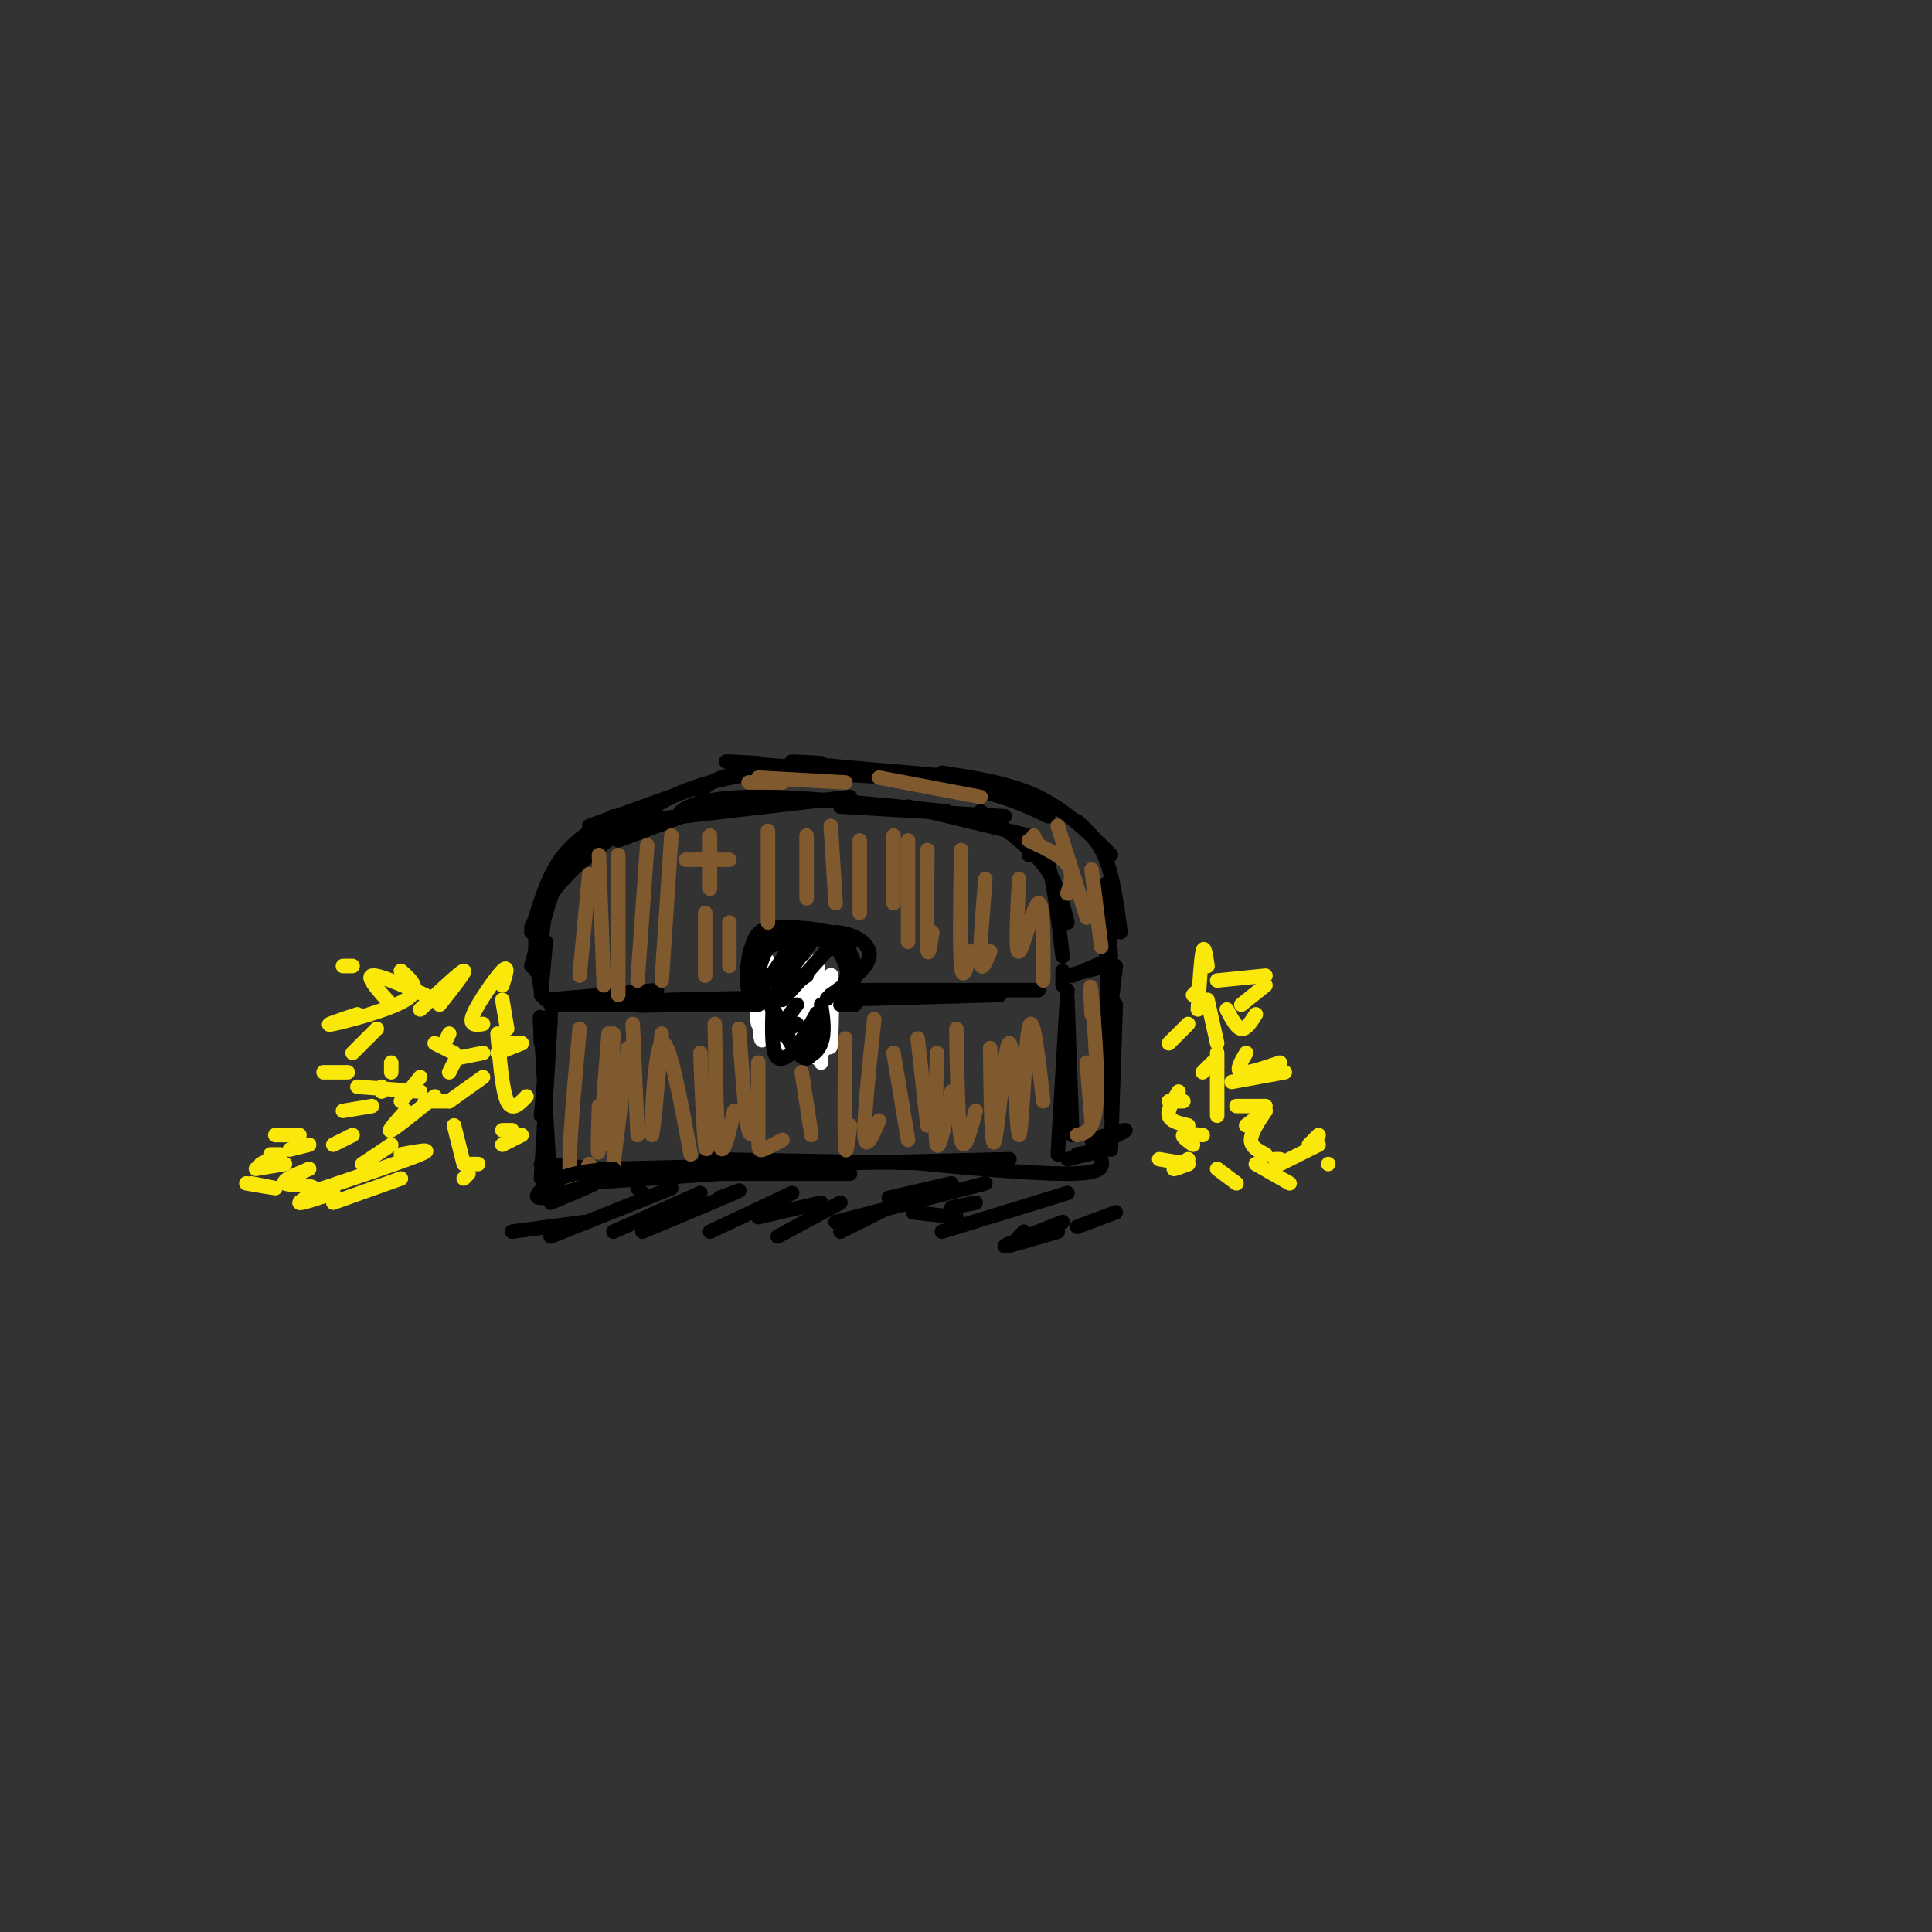 <svg viewBox='0 0 400 400' version='1.1' xmlns='http://www.w3.org/2000/svg' xmlns:xlink='http://www.w3.org/1999/xlink'><rect x="0" y="0" width="400" height="400" fill="#333333" stroke="none"/><g fill='none' stroke='rgb(0,0,0)' stroke-width='3' stroke-linecap='round' stroke-linejoin='round'><path d='M126,172c-2.667,0.833 -5.333,1.667 -8,5c-2.667,3.333 -5.333,9.167 -8,15'/><path d='M127,169c-4.083,2.500 -8.167,5.000 -11,9c-2.833,4.000 -4.417,9.500 -6,15'/><path d='M131,169c-5.917,4.250 -11.833,8.500 -15,13c-3.167,4.500 -3.583,9.250 -4,14'/><path d='M129,172c-3.917,0.167 -7.833,0.333 -11,5c-3.167,4.667 -5.583,13.833 -8,23'/><path d='M124,175c-5.000,4.500 -10.000,9.000 -12,14c-2.000,5.000 -1.000,10.500 0,16'/><path d='M112,192c0.000,0.000 -1.000,9.000 -1,9'/><path d='M113,195c0.000,0.000 -1.000,11.000 -1,11'/><path d='M113,207c0.000,0.000 23.000,-2.000 23,-2'/><path d='M114,208c0.000,0.000 54.000,0.000 54,0'/><path d='M118,208c0.000,0.000 59.000,0.000 59,0'/><path d='M142,208c-6.417,-0.333 -12.833,-0.667 -3,-1c9.833,-0.333 35.917,-0.667 62,-1'/><path d='M142,208c-7.417,0.167 -14.833,0.333 -4,0c10.833,-0.333 39.917,-1.167 69,-2'/><path d='M178,205c0.000,0.000 37.000,0.000 37,0'/><path d='M128,174c0.000,0.000 16.000,-6.000 16,-6'/><path d='M125,171c0.000,0.000 31.000,-4.000 31,-4'/><path d='M133,170c0.000,0.000 43.000,-5.000 43,-5'/><path d='M144,168c-1.911,0.400 -3.822,0.800 -3,0c0.822,-0.800 4.378,-2.800 14,-3c9.622,-0.200 25.311,1.400 41,3'/><path d='M174,167c0.000,0.000 34.000,2.000 34,2'/><path d='M188,167c0.000,0.000 25.000,6.000 25,6'/><path d='M203,168c5.000,3.583 10.000,7.167 13,11c3.000,3.833 4.000,7.917 5,12'/><path d='M213,177c1.417,-0.750 2.833,-1.500 4,2c1.167,3.500 2.083,11.250 3,19'/><path d='M114,210c0.000,0.000 -2.000,21.000 -2,21'/><path d='M112,216c-0.167,-4.083 -0.333,-8.167 0,-3c0.333,5.167 1.167,19.583 2,34'/><path d='M114,211c0.000,0.000 -2.000,33.000 -2,33'/><path d='M112,241c0.000,0.000 24.000,2.000 24,2'/><path d='M120,245c0.000,0.000 29.000,-2.000 29,-2'/><path d='M119,243c0.000,0.000 57.000,0.000 57,0'/><path d='M146,240c0.000,0.000 56.000,1.000 56,1'/><path d='M126,242c0.000,0.000 83.000,-2.000 83,-2'/><path d='M195,241c-4.333,-0.289 -8.667,-0.578 -3,0c5.667,0.578 21.333,2.022 29,2c7.667,-0.022 7.333,-1.511 7,-3'/><path d='M221,207c0.000,0.000 1.000,28.000 1,28'/><path d='M221,205c0.000,0.000 -2.000,34.000 -2,34'/><path d='M220,201c0.000,0.000 0.000,3.000 0,3'/></g>
<g fill='none' stroke='rgb(255,255,255)' stroke-width='3' stroke-linecap='round' stroke-linejoin='round'><path d='M157,205c0.172,5.973 0.344,11.946 1,10c0.656,-1.946 1.794,-11.810 2,-12c0.206,-0.190 -0.522,9.295 1,9c1.522,-0.295 5.292,-10.370 5,-12c-0.292,-1.630 -4.646,5.185 -9,12'/><path d='M157,212c-0.946,-2.370 1.188,-14.295 2,-13c0.812,1.295 0.300,15.811 1,15c0.700,-0.811 2.612,-16.949 3,-17c0.388,-0.051 -0.746,15.985 0,19c0.746,3.015 3.373,-6.993 6,-17'/><path d='M169,199c1.013,3.434 0.545,20.517 0,20c-0.545,-0.517 -1.168,-18.636 -1,-19c0.168,-0.364 1.128,17.026 2,18c0.872,0.974 1.658,-14.469 2,-16c0.342,-1.531 0.241,10.848 0,14c-0.241,3.152 -0.620,-2.924 -1,-9'/><path d='M171,207c-0.378,-2.778 -0.822,-5.222 -1,-3c-0.178,2.222 -0.089,9.111 0,16'/></g>
<g fill='none' stroke='rgb(0,0,0)' stroke-width='3' stroke-linecap='round' stroke-linejoin='round'><path d='M157,208c-0.978,-3.000 -1.956,-6.000 -2,-8c-0.044,-2.000 0.844,-3.000 4,-4c3.156,-1.000 8.578,-2.000 14,-3'/><path d='M173,193c4.089,0.289 7.311,2.511 7,5c-0.311,2.489 -4.156,5.244 -8,8'/><path d='M172,206c-1.333,1.333 -0.667,0.667 0,0'/><path d='M174,206c1.022,-2.778 2.044,-5.556 2,-8c-0.044,-2.444 -1.156,-4.556 -4,-5c-2.844,-0.444 -7.422,0.778 -12,2'/><path d='M160,195c-2.667,2.500 -3.333,7.750 -4,13'/><path d='M156,208c-0.912,0.190 -1.193,-5.836 -1,-9c0.193,-3.164 0.860,-3.467 4,-4c3.140,-0.533 8.754,-1.295 12,0c3.246,1.295 4.123,4.648 5,8'/><path d='M176,203c0.107,2.631 -2.125,5.208 -2,5c0.125,-0.208 2.607,-3.202 3,-6c0.393,-2.798 -1.304,-5.399 -3,-8'/><path d='M174,194c-2.853,-1.716 -8.486,-2.006 -12,-2c-3.514,0.006 -4.907,0.309 -6,3c-1.093,2.691 -1.884,7.769 -1,10c0.884,2.231 3.442,1.616 6,1'/><path d='M160,208c-0.167,5.000 -0.333,10.000 1,11c1.333,1.000 4.167,-2.000 7,-5'/><path d='M168,214c1.333,-2.155 1.167,-5.042 1,-4c-0.167,1.042 -0.333,6.012 -1,8c-0.667,1.988 -1.833,0.994 -3,0'/><path d='M165,218c-2.067,-2.933 -5.733,-10.267 -6,-11c-0.267,-0.733 2.867,5.133 6,11'/><path d='M165,218c2.044,1.622 4.156,0.178 5,-2c0.844,-2.178 0.422,-5.089 0,-8'/><path d='M122,171c0.000,0.000 25.000,-9.000 25,-9'/><path d='M121,178c6.000,-5.000 12.000,-10.000 18,-13c6.000,-3.000 12.000,-4.000 18,-5'/><path d='M145,164c1.667,-1.750 3.333,-3.500 10,-4c6.667,-0.500 18.333,0.250 30,1'/><path d='M170,158c-4.500,-0.250 -9.000,-0.500 -4,0c5.000,0.500 19.500,1.750 34,3'/><path d='M157,158c-5.200,-0.289 -10.400,-0.578 -3,0c7.400,0.578 27.400,2.022 40,4c12.600,1.978 17.800,4.489 23,7'/><path d='M195,160c7.083,1.083 14.167,2.167 20,5c5.833,2.833 10.417,7.417 15,12'/><path d='M223,170c2.250,2.083 4.500,4.167 6,8c1.500,3.833 2.250,9.417 3,15'/><path d='M229,183c0.000,0.000 1.000,15.000 1,15'/><path d='M222,202c0.000,0.000 7.000,-3.000 7,-3'/><path d='M221,202c0.000,0.000 8.000,-2.000 8,-2'/><path d='M231,200c0.000,0.000 -3.000,26.000 -3,26'/><path d='M229,196c0.000,0.000 1.000,35.000 1,35'/><path d='M231,208c0.000,0.000 -1.000,30.000 -1,30'/><path d='M226,236c3.417,-1.083 6.833,-2.167 7,-2c0.167,0.167 -2.917,1.583 -6,3'/><path d='M221,240c3.833,-0.917 7.667,-1.833 8,-2c0.333,-0.167 -2.833,0.417 -6,1'/></g>
<g fill='none' stroke='rgb(129,89,47)' stroke-width='3' stroke-linecap='round' stroke-linejoin='round'><path d='M122,181c0.000,0.000 -2.000,21.000 -2,21'/><path d='M124,177c0.000,0.000 1.000,27.000 1,27'/><path d='M128,177c0.000,0.000 0.000,29.000 0,29'/><path d='M134,175c0.000,0.000 -2.000,28.000 -2,28'/><path d='M139,173c0.000,0.000 -2.000,30.000 -2,30'/><path d='M147,173c0.000,0.000 0.000,11.000 0,11'/><path d='M142,178c0.000,0.000 9.000,0.000 9,0'/><path d='M146,189c0.000,0.000 0.000,13.000 0,13'/><path d='M151,191c0.000,0.000 0.000,9.000 0,9'/><path d='M159,172c0.000,0.000 0.000,19.000 0,19'/><path d='M167,173c0.000,0.000 0.000,13.000 0,13'/><path d='M172,171c0.000,0.000 1.000,16.000 1,16'/><path d='M178,174c0.000,0.000 0.000,15.000 0,15'/><path d='M185,173c0.000,0.000 0.000,14.000 0,14'/><path d='M188,174c0.000,0.000 0.000,21.000 0,21'/><path d='M192,176c-0.083,8.583 -0.167,17.167 0,20c0.167,2.833 0.583,-0.083 1,-3'/><path d='M199,176c-0.167,10.250 -0.333,20.500 0,24c0.333,3.500 1.167,0.250 2,-3'/><path d='M204,182c-0.583,7.250 -1.167,14.500 -1,17c0.167,2.500 1.083,0.250 2,-2'/><path d='M211,182c-0.422,7.800 -0.844,15.600 0,15c0.844,-0.600 2.956,-9.600 4,-10c1.044,-0.400 1.022,7.800 1,16'/><path d='M120,213c-1.167,12.667 -2.333,25.333 -2,30c0.333,4.667 2.167,1.333 4,-2'/><path d='M130,217c0.000,0.000 -3.000,24.000 -3,24'/><path d='M131,212c0.000,0.000 1.000,23.000 1,23'/><path d='M137,214c0.000,0.000 -2.000,21.000 -2,21'/><path d='M126,214c-0.833,10.750 -1.667,21.500 -2,24c-0.333,2.500 -0.167,-3.250 0,-9'/><path d='M127,214c0.000,0.000 -1.000,23.000 -1,23'/><path d='M137,215c-0.933,10.533 -1.867,21.067 -2,19c-0.133,-2.067 0.533,-16.733 2,-18c1.467,-1.267 3.733,10.867 6,23'/><path d='M145,218c0.333,8.250 0.667,16.500 1,19c0.333,2.500 0.667,-0.750 1,-4'/><path d='M148,212c0.167,11.000 0.333,22.000 1,25c0.667,3.000 1.833,-2.000 3,-7'/><path d='M153,213c0.667,9.250 1.333,18.500 2,21c0.667,2.500 1.333,-1.750 2,-6'/><path d='M157,220c-0.022,5.956 -0.044,11.911 0,15c0.044,3.089 0.156,3.311 1,3c0.844,-0.311 2.422,-1.156 4,-2'/><path d='M166,222c0.000,0.000 2.000,13.000 2,13'/><path d='M175,215c-0.083,9.500 -0.167,19.000 0,22c0.167,3.000 0.583,-0.500 1,-4'/><path d='M181,211c-1.083,10.250 -2.167,20.500 -2,24c0.167,3.500 1.583,0.250 3,-3'/><path d='M185,218c0.000,0.000 3.000,18.000 3,18'/><path d='M190,215c0.000,0.000 2.000,18.000 2,18'/><path d='M194,218c-0.250,8.833 -0.500,17.667 0,19c0.500,1.333 1.750,-4.833 3,-11'/><path d='M198,213c0.167,10.083 0.333,20.167 1,23c0.667,2.833 1.833,-1.583 3,-6'/><path d='M205,217c0.132,11.070 0.265,22.140 1,19c0.735,-3.140 2.073,-20.491 3,-20c0.927,0.491 1.442,18.825 2,19c0.558,0.175 1.159,-17.807 2,-22c0.841,-4.193 1.920,5.404 3,15'/><path d='M155,162c0.000,0.000 7.000,0.000 7,0'/><path d='M157,161c0.000,0.000 18.000,1.000 18,1'/><path d='M215,175c0.000,0.000 -1.000,-2.000 -1,-2'/><path d='M182,161c0.000,0.000 21.000,4.000 21,4'/><path d='M213,174c3.333,1.583 6.667,3.167 8,5c1.333,1.833 0.667,3.917 0,6'/><path d='M219,171c0.000,0.000 6.000,19.000 6,19'/><path d='M226,180c0.000,0.000 2.000,16.000 2,16'/><path d='M226,210c-0.200,-3.978 -0.400,-7.956 0,-4c0.400,3.956 1.400,15.844 1,22c-0.400,6.156 -2.200,6.578 -4,7'/><path d='M225,220c0.000,0.000 1.000,12.000 1,12'/></g>
<g fill='none' stroke='rgb(0,0,0)' stroke-width='3' stroke-linecap='round' stroke-linejoin='round'><path d='M161,204c0.000,0.000 5.000,-2.000 5,-2'/><path d='M161,206c0.000,0.000 6.000,-4.000 6,-4'/><path d='M165,194c0.000,0.000 -8.000,12.000 -8,12'/><path d='M168,195c0.000,0.000 -6.000,8.000 -6,8'/><path d='M171,197c0.000,0.000 -9.000,10.000 -9,10'/><path d='M165,208c-2.000,2.667 -4.000,5.333 -4,6c0.000,0.667 2.000,-0.667 4,-2'/><path d='M169,210c0.000,0.000 -4.000,7.000 -4,7'/></g>
<g fill='none' stroke='rgb(250,232,11)' stroke-width='3' stroke-linecap='round' stroke-linejoin='round'><path d='M52,245c2.583,0.500 5.167,1.000 5,1c-0.167,0.000 -3.083,-0.500 -6,-1'/><path d='M56,240c0.000,0.000 -2.000,1.000 -2,1'/><path d='M59,241c0.000,0.000 -6.000,1.000 -6,1'/><path d='M58,239c0.000,0.000 -2.000,0.000 -2,0'/><path d='M62,235c0.000,0.000 -5.000,0.000 -5,0'/><path d='M60,238c0.000,0.000 4.000,-1.000 4,-1'/><path d='M64,242c-2.923,1.256 -5.845,2.512 -5,3c0.845,0.488 5.458,0.208 6,1c0.542,0.792 -2.988,2.655 -3,3c-0.012,0.345 3.494,-0.827 7,-2'/><path d='M267,245c0.000,0.000 -7.000,-4.000 -7,-4'/><path d='M264,240c0.000,0.000 1.000,0.000 1,0'/><path d='M71,200c0.000,0.000 2.000,0.000 2,0'/><path d='M83,201c2.200,1.933 4.400,3.867 1,6c-3.400,2.133 -12.400,4.467 -15,5c-2.600,0.533 1.200,-0.733 5,-2'/><path d='M78,213c0.000,0.000 -5.000,5.000 -5,5'/><path d='M67,222c0.000,0.000 5.000,0.000 5,0'/><path d='M77,229c0.000,0.000 -6.000,1.000 -6,1'/><path d='M69,237c0.000,0.000 4.000,-2.000 4,-2'/><path d='M81,237c0.000,0.000 -6.000,4.000 -6,4'/><path d='M83,239c3.583,-0.667 7.167,-1.333 4,0c-3.167,1.333 -13.083,4.667 -23,8'/><path d='M69,249c0.000,0.000 14.000,-5.000 14,-5'/><path d='M96,244c0.000,0.000 1.000,-1.000 1,-1'/><path d='M97,241c0.000,0.000 2.000,0.000 2,0'/><path d='M96,241c0.000,0.000 -2.000,-8.000 -2,-8'/><path d='M83,228c0.000,0.000 4.000,-5.000 4,-5'/><path d='M93,222c0.000,0.000 1.000,-2.000 1,-2'/><path d='M94,218c0.000,0.000 -4.000,-2.000 -4,-2'/><path d='M87,209c4.167,-3.917 8.333,-7.833 9,-8c0.667,-0.167 -2.167,3.417 -5,7'/><path d='M95,219c0.000,0.000 5.000,-1.000 5,-1'/><path d='M246,241c-1.500,0.583 -3.000,1.167 -3,1c0.000,-0.167 1.500,-1.083 3,-2'/><path d='M246,241c0.000,0.000 -6.000,-1.000 -6,-1'/><path d='M246,233c-1.833,-0.417 -3.667,-0.833 -4,-2c-0.333,-1.167 0.833,-3.083 2,-5'/><path d='M249,222c0.000,0.000 2.000,-2.000 2,-2'/><path d='M252,216c0.000,0.000 -2.000,-9.000 -2,-9'/><path d='M252,203c0.000,0.000 10.000,-1.000 10,-1'/><path d='M262,204c0.000,0.000 -5.000,4.000 -5,4'/><path d='M258,218c-1.083,1.833 -2.167,3.667 -1,4c1.167,0.333 4.583,-0.833 8,-2'/><path d='M266,222c0.000,0.000 -11.000,2.000 -11,2'/><path d='M256,229c0.000,0.000 6.000,0.000 6,0'/><path d='M262,230c0.000,0.000 -4.000,3.000 -4,3'/><path d='M273,235c0.000,0.000 -2.000,2.000 -2,2'/><path d='M265,241c0.000,0.000 8.000,-4.000 8,-4'/><path d='M275,241c0.000,0.000 0.000,0.000 0,0'/><path d='M262,239c-1.500,-0.750 -3.000,-1.500 -3,-3c0.000,-1.500 1.500,-3.750 3,-6'/><path d='M248,205c0.000,0.000 -1.000,1.000 -1,1'/><path d='M246,212c0.000,0.000 -4.000,4.000 -4,4'/><path d='M242,228c0.000,0.000 3.000,0.000 3,0'/><path d='M104,216c0.000,0.000 4.000,0.000 4,0'/><path d='M108,216c0.000,0.000 -5.000,2.000 -5,2'/><path d='M104,234c0.000,0.000 2.000,0.000 2,0'/><path d='M104,237c0.000,0.000 4.000,-2.000 4,-2'/><path d='M109,227c-1.500,1.583 -3.000,3.167 -4,1c-1.000,-2.167 -1.500,-8.083 -2,-14'/><path d='M105,213c0.000,0.000 -1.000,-6.000 -1,-6'/><path d='M104,204c0.711,-2.222 1.422,-4.444 0,-3c-1.422,1.444 -4.978,6.556 -6,9c-1.022,2.444 0.489,2.222 2,2'/><path d='M100,223c0.000,0.000 -7.000,5.000 -7,5'/><path d='M93,228c0.000,0.000 -5.000,0.000 -5,0'/><path d='M79,226c0.000,0.000 0.000,-1.000 0,-1'/><path d='M81,222c0.000,0.000 0.000,-2.000 0,-2'/><path d='M74,225c0.000,0.000 13.000,1.000 13,1'/><path d='M90,227c-4.000,3.250 -8.000,6.500 -9,7c-1.000,0.500 1.000,-1.750 3,-4'/><path d='M81,208c-2.583,-2.833 -5.167,-5.667 -4,-6c1.167,-0.333 6.083,1.833 11,4'/><path d='M93,214c0.000,0.000 -1.000,2.000 -1,2'/><path d='M256,245c0.000,0.000 -4.000,-3.000 -4,-3'/><path d='M247,237c-1.167,-0.833 -2.333,-1.667 -2,-2c0.333,-0.333 2.167,-0.167 4,0'/><path d='M252,231c0.000,0.000 0.000,-13.000 0,-13'/><path d='M248,209c0.333,-5.250 0.667,-10.500 1,-12c0.333,-1.500 0.667,0.750 1,3'/><path d='M260,210c-1.000,1.583 -2.000,3.167 -3,3c-1.000,-0.167 -2.000,-2.083 -3,-4'/></g>
<g fill='none' stroke='rgb(0,0,0)' stroke-width='3' stroke-linecap='round' stroke-linejoin='round'><path d='M121,253c0.000,0.000 -15.000,2.000 -15,2'/><path d='M139,246c0.000,0.000 -25.000,10.000 -25,10'/><path d='M145,247c0.000,0.000 -18.000,8.000 -18,8'/><path d='M149,248c2.833,-1.083 5.667,-2.167 3,-1c-2.667,1.167 -10.833,4.583 -19,8'/><path d='M164,247c0.000,0.000 -17.000,8.000 -17,8'/><path d='M174,249c0.000,0.000 -13.000,7.000 -13,7'/><path d='M188,248c0.000,0.000 -14.000,7.000 -14,7'/><path d='M202,249c0.000,0.000 -5.000,1.000 -5,1'/><path d='M221,247c0.000,0.000 -26.000,8.000 -26,8'/><path d='M127,242c-3.815,0.280 -7.631,0.560 -11,2c-3.369,1.440 -6.292,4.042 -4,4c2.292,-0.042 9.798,-2.726 11,-3c1.202,-0.274 -3.899,1.863 -9,4'/><path d='M132,246c0.000,0.000 1.000,1.000 1,1'/><path d='M219,255c-5.583,1.667 -11.167,3.333 -11,3c0.167,-0.333 6.083,-2.667 12,-5'/><path d='M231,251c0.000,0.000 -8.000,3.000 -8,3'/><path d='M211,256c0.000,0.000 1.000,-1.000 1,-1'/><path d='M198,252c0.000,0.000 -9.000,-1.000 -9,-1'/><path d='M197,245c0.000,0.000 -13.000,3.000 -13,3'/><path d='M204,245c0.000,0.000 -31.000,8.000 -31,8'/><path d='M170,249c0.000,0.000 -13.000,3.000 -13,3'/></g>
</svg>